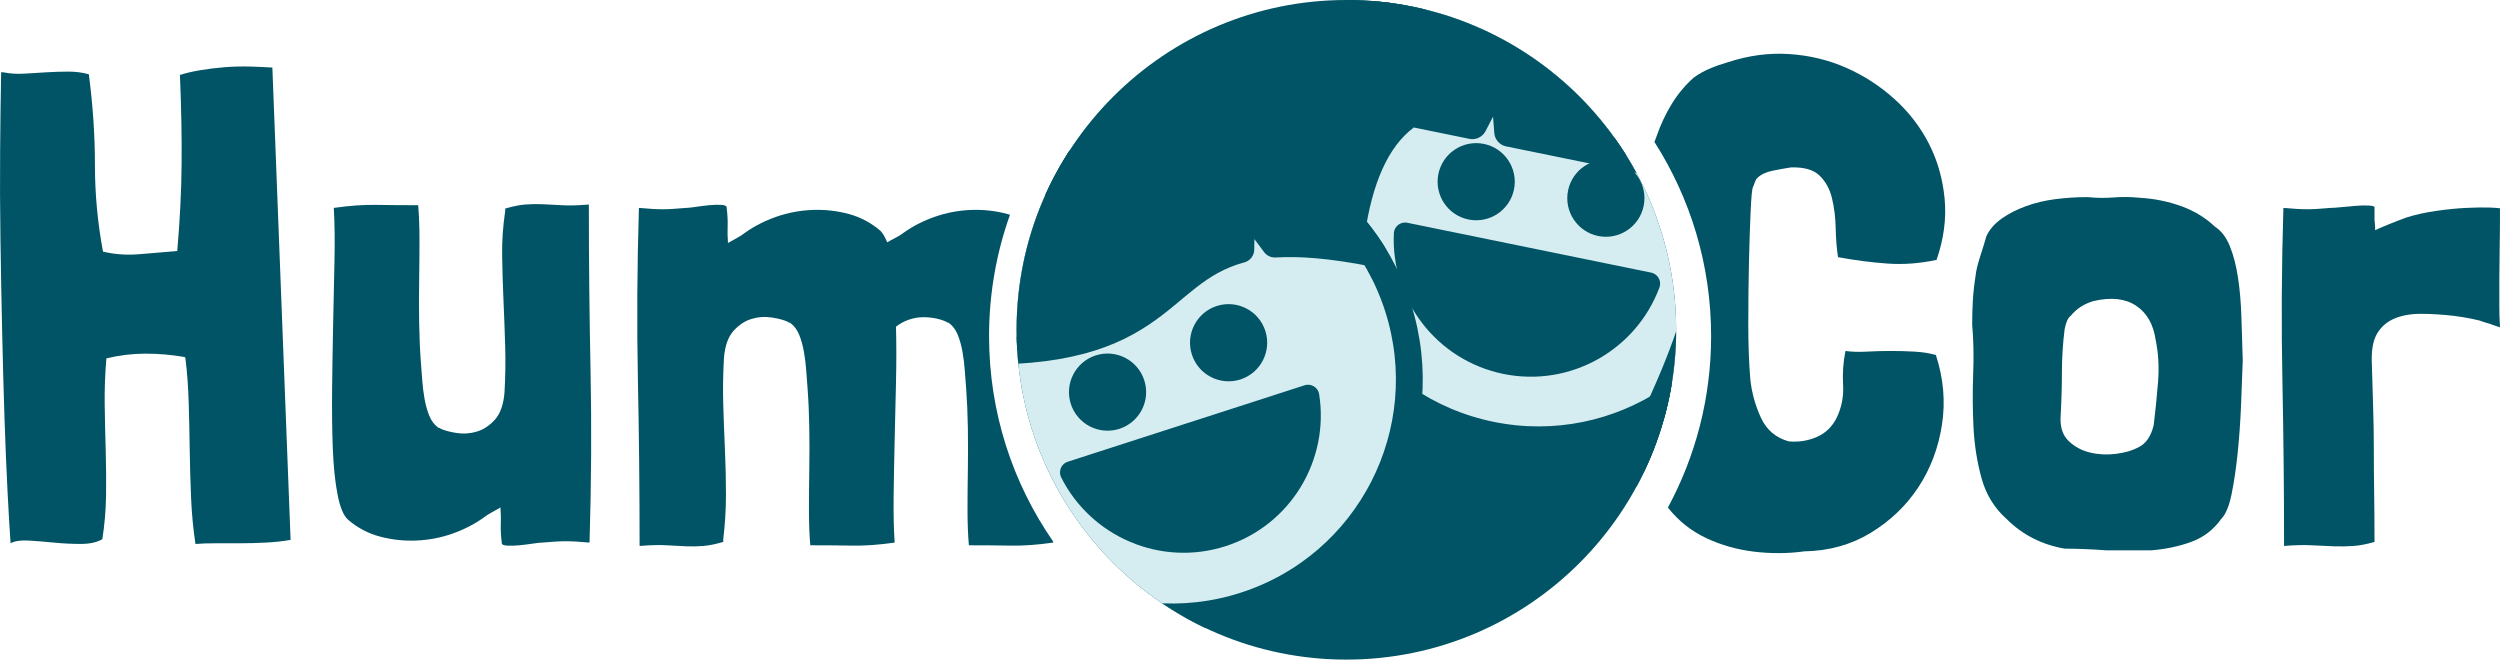 <?xml version="1.0" encoding="UTF-8" standalone="no"?> <svg xmlns:xlink="http://www.w3.org/1999/xlink" xmlns="http://www.w3.org/2000/svg" stroke-width="0.501" stroke-linejoin="bevel" fill-rule="evenodd" version="1.1" overflow="visible" width="154.063pt" height="40.648pt" viewBox="0 0 154.063 40.648"><defs><marker id="DefaultArrow2" markerUnits="strokeWidth" viewBox="0 0 1 1" markerWidth="1" markerHeight="1" overflow="visible" orient="auto"><g transform="scale(0.009)"><path d="M -9 54 L -9 -54 L 117 0 z"></path></g></marker><marker id="DefaultArrow3" markerUnits="strokeWidth" viewBox="0 0 1 1" markerWidth="1" markerHeight="1" overflow="visible" orient="auto"><g transform="scale(0.009)"><path d="M -27 54 L -9 0 L -27 -54 L 135 0 z"></path></g></marker><marker id="DefaultArrow4" markerUnits="strokeWidth" viewBox="0 0 1 1" markerWidth="1" markerHeight="1" overflow="visible" orient="auto"><g transform="scale(0.009)"><path d="M -9,0 L -9,-45 C -9,-51.708 2.808,-56.580 9,-54 L 117,-9 C 120.916,-7.369 126.000,-4.242 126,0 C 126,4.242 120.916,7.369 117,9 L 9,54 C 2.808,56.580 -9,51.708 -9,45 z"></path></g></marker><marker id="DefaultArrow5" markerUnits="strokeWidth" viewBox="0 0 1 1" markerWidth="1" markerHeight="1" overflow="visible" orient="auto"><g transform="scale(0.009)"><path d="M -54, 0 C -54,29.807 -29.807,54 0,54 C 29.807,54 54,29.807 54,0 C 54,-29.807 29.807,-54 0,-54 C -29.807,-54 -54,-29.807 -54,0 z"></path></g></marker><marker id="DefaultArrow6" markerUnits="strokeWidth" viewBox="0 0 1 1" markerWidth="1" markerHeight="1" overflow="visible" orient="auto"><g transform="scale(0.009)"><path d="M -63,0 L 0,63 L 63,0 L 0,-63 z"></path></g></marker><marker id="DefaultArrow7" markerUnits="strokeWidth" viewBox="0 0 1 1" markerWidth="1" markerHeight="1" overflow="visible" orient="auto"><g transform="scale(0.009)"><path d="M 18,-54 L 108,-54 L 63,0 L 108,54 L 18, 54 L -36,0 z"></path></g></marker><marker id="DefaultArrow8" markerUnits="strokeWidth" viewBox="0 0 1 1" markerWidth="1" markerHeight="1" overflow="visible" orient="auto"><g transform="scale(0.009)"><path d="M -36,0 L 18,-54 L 54,-54 L 18,-18 L 27,-18 L 63,-54 L 99,-54 L 63,-18 L 72,-18 L 108,-54 L 144,-54 L 90,0 L 144,54 L 108,54 L 72,18 L 63,18 L 99,54 L 63,54 L 27,18 L 18,18 L 54,54 L 18,54 z"></path></g></marker><marker id="DefaultArrow9" markerUnits="strokeWidth" viewBox="0 0 1 1" markerWidth="1" markerHeight="1" overflow="visible" orient="auto"><g transform="scale(0.009)"><path d="M 0,45 L -45,0 L 0, -45 L 45, 0 z M 0, 63 L-63, 0 L 0, -63 L 63, 0 z"></path></g></marker><filter id="StainedFilter"><feBlend mode="multiply" in2="BackgroundImage" in="SourceGraphic" result="blend"></feBlend><feComposite in="blend" in2="SourceAlpha" operator="in" result="comp"></feComposite></filter><filter id="BleachFilter"><feBlend mode="screen" in2="BackgroundImage" in="SourceGraphic" result="blend"></feBlend><feComposite in="blend" in2="SourceAlpha" operator="in" result="comp"></feComposite></filter><filter id="InvertTransparencyBitmapFilter"><feComponentTransfer><feFuncR type="gamma" offset="-0.055"></feFuncR><feFuncG type="gamma" offset="-0.055"></feFuncG><feFuncB type="gamma" offset="-0.055"></feFuncB></feComponentTransfer><feComponentTransfer><feFuncR type="linear" slope="-1"></feFuncR><feFuncG type="linear" slope="-1"></feFuncG><feFuncB type="linear" slope="-1"></feFuncB><feFuncA type="linear" slope="1"></feFuncA></feComponentTransfer><feComponentTransfer><feFuncR type="gamma" offset="0"></feFuncR><feFuncG type="gamma" offset="0"></feFuncG><feFuncB type="gamma" offset="0"></feFuncB></feComponentTransfer></filter></defs><g id="Document" fill="none" stroke="black" font-family="Times New Roman" font-size="16" transform="scale(1 -1)"><g id="Spread" transform="translate(0 -40.648)"><g id="Layer 1"><g id="Group" stroke-linecap="round"><g id="Group_1" fill="#005465" fill-rule="nonzero" stroke-linejoin="round" stroke="none" stroke-width="1.039" stroke-miterlimit="79.84"><g id="Group_2"><g id="Group_3"><path d="M 3.313,7.211 C 2.758,7.267 2.239,7.308 1.753,7.336 C 1.268,7.363 0.901,7.308 0.652,7.169 C 0.596,7.946 0.534,9.006 0.465,10.351 C 0.396,11.695 0.333,13.205 0.277,14.883 C 0.222,16.56 0.174,18.341 0.132,20.226 C 0.09,22.111 0.055,24.003 0.028,25.902 C 0,27.801 -0.007,29.63 0.008,31.391 C 0.021,33.151 0.042,34.738 0.07,36.152 L 0.07,36.193 L 0.194,36.193 C 0.61,36.11 1.046,36.082 1.504,36.11 C 1.962,36.138 2.419,36.166 2.877,36.193 C 3.334,36.221 3.784,36.235 4.228,36.235 C 4.671,36.235 5.087,36.179 5.475,36.069 C 5.725,34.156 5.85,32.299 5.85,30.497 C 5.85,28.695 6.016,26.907 6.349,25.133 L 6.39,25.133 C 7.083,24.967 7.832,24.918 8.635,24.987 C 9.44,25.056 10.188,25.119 10.881,25.175 L 10.923,25.175 C 11.089,27.087 11.179,28.875 11.192,30.538 C 11.207,32.202 11.172,34.031 11.089,36.027 C 11.422,36.138 11.83,36.235 12.315,36.318 C 12.801,36.401 13.307,36.463 13.833,36.505 C 14.36,36.547 14.879,36.561 15.393,36.547 C 15.905,36.533 16.369,36.512 16.785,36.485 L 17.908,7.378 C 17.437,7.294 16.931,7.239 16.391,7.211 C 15.85,7.183 15.323,7.169 14.81,7.169 L 13.313,7.169 C 12.828,7.169 12.42,7.156 12.087,7.128 L 12.045,7.128 C 11.906,8.043 11.817,8.992 11.775,9.976 C 11.733,10.96 11.706,11.937 11.692,12.908 C 11.678,13.878 11.657,14.848 11.629,15.819 C 11.602,16.788 11.533,17.717 11.422,18.604 L 11.38,18.646 C 10.576,18.785 9.772,18.854 8.968,18.854 C 8.164,18.854 7.36,18.757 6.556,18.563 C 6.473,17.593 6.438,16.636 6.452,15.693 C 6.466,14.751 6.487,13.808 6.515,12.866 C 6.542,11.923 6.549,11.002 6.536,10.101 C 6.522,9.2 6.445,8.306 6.307,7.419 C 5.974,7.225 5.531,7.128 4.976,7.128 C 4.422,7.128 3.868,7.156 3.313,7.211 Z" marker-start="none" marker-end="none"></path><path d="M 30.924,7.169 C 30.869,7.64 30.848,8.028 30.862,8.334 C 30.876,8.638 30.869,8.985 30.841,9.373 C 30.703,9.29 30.529,9.193 30.321,9.082 C 30.113,8.971 29.94,8.86 29.802,8.749 C 29.219,8.334 28.568,8.001 27.847,7.751 C 27.126,7.502 26.385,7.363 25.623,7.336 C 24.86,7.308 24.119,7.391 23.398,7.585 C 22.677,7.779 22.026,8.126 21.444,8.625 C 21.166,8.874 20.952,9.394 20.799,10.184 C 20.647,10.974 20.55,11.923 20.508,13.032 C 20.466,14.141 20.453,15.354 20.466,16.671 C 20.481,17.987 20.501,19.318 20.529,20.663 C 20.557,22.007 20.584,23.303 20.612,24.55 C 20.639,25.798 20.626,26.893 20.57,27.836 C 21.541,27.974 22.407,28.036 23.169,28.022 C 23.932,28.009 24.798,28.002 25.769,28.002 C 25.824,27.364 25.851,26.643 25.851,25.84 C 25.851,25.036 25.844,24.204 25.831,23.344 C 25.816,22.485 25.816,21.626 25.831,20.767 C 25.844,19.907 25.879,19.103 25.935,18.355 C 25.962,18.022 25.99,17.655 26.018,17.253 C 26.046,16.851 26.094,16.456 26.163,16.068 C 26.233,15.68 26.33,15.333 26.454,15.028 C 26.579,14.723 26.752,14.488 26.974,14.322 C 27.002,14.294 27.029,14.28 27.057,14.28 C 27.085,14.28 27.113,14.266 27.14,14.238 C 27.362,14.127 27.688,14.037 28.117,13.968 C 28.547,13.899 28.97,13.926 29.386,14.051 C 29.802,14.176 30.176,14.425 30.509,14.799 C 30.841,15.174 31.035,15.735 31.091,16.484 C 31.146,17.426 31.16,18.369 31.132,19.311 C 31.104,20.254 31.07,21.189 31.028,22.118 C 30.987,23.047 30.959,23.969 30.945,24.883 C 30.931,25.798 30.993,26.712 31.132,27.628 L 31.132,27.794 C 31.603,27.933 32.012,28.016 32.359,28.044 C 32.705,28.071 33.059,28.078 33.419,28.064 C 33.78,28.051 34.181,28.029 34.625,28.002 C 35.068,27.974 35.623,27.988 36.288,28.044 C 36.288,24.634 36.323,21.224 36.392,17.814 C 36.462,14.405 36.441,10.87 36.33,7.211 C 35.997,7.239 35.72,7.259 35.498,7.274 C 35.277,7.287 35.068,7.294 34.875,7.294 C 34.68,7.294 34.472,7.287 34.251,7.274 C 34.029,7.259 33.752,7.239 33.419,7.211 C 33.308,7.211 33.114,7.19 32.837,7.148 C 32.56,7.107 32.283,7.072 32.006,7.045 C 31.728,7.017 31.479,7.01 31.257,7.024 C 31.035,7.037 30.924,7.086 30.924,7.169 Z" marker-start="none" marker-end="none"></path><path d="M 41.078,7.045 C 40.635,7.072 40.08,7.059 39.415,7.003 C 39.415,10.413 39.38,13.823 39.311,17.232 C 39.241,20.642 39.263,24.176 39.373,27.836 C 39.706,27.808 39.983,27.787 40.205,27.773 C 40.427,27.759 40.635,27.752 40.829,27.752 C 41.023,27.752 41.23,27.759 41.453,27.773 C 41.674,27.787 41.952,27.808 42.284,27.836 C 42.395,27.836 42.589,27.856 42.866,27.898 C 43.143,27.94 43.42,27.974 43.698,28.002 C 43.975,28.029 44.225,28.036 44.446,28.022 C 44.668,28.009 44.779,27.96 44.779,27.877 C 44.834,27.406 44.855,27.018 44.841,26.712 C 44.828,26.408 44.834,26.062 44.862,25.674 C 45.001,25.756 45.174,25.854 45.382,25.964 C 45.59,26.075 45.763,26.186 45.901,26.297 C 46.484,26.712 47.135,27.045 47.856,27.295 C 48.577,27.545 49.318,27.683 50.081,27.711 C 50.843,27.738 51.584,27.656 52.305,27.461 C 53.026,27.267 53.677,26.921 54.26,26.422 C 54.398,26.283 54.537,26.047 54.675,25.715 C 54.814,25.798 54.98,25.888 55.175,25.985 C 55.368,26.082 55.535,26.186 55.674,26.297 C 56.255,26.712 56.907,27.045 57.628,27.295 C 58.348,27.545 59.09,27.683 59.852,27.711 C 60.615,27.738 61.356,27.656 62.077,27.461 C 62.132,27.446 62.187,27.43 62.241,27.413 C 61.406,25.075 60.951,22.556 60.951,19.932 C 60.951,15.232 62.41,10.872 64.9,7.278 C 64.902,7.256 64.903,7.233 64.904,7.211 C 63.934,7.072 63.068,7.01 62.306,7.024 C 61.543,7.037 60.677,7.045 59.707,7.045 C 59.652,7.682 59.623,8.403 59.623,9.207 C 59.623,10.011 59.63,10.842 59.645,11.702 C 59.658,12.561 59.658,13.42 59.645,14.28 C 59.63,15.139 59.596,15.943 59.541,16.692 C 59.513,17.024 59.485,17.391 59.457,17.794 C 59.43,18.196 59.381,18.59 59.312,18.979 C 59.242,19.367 59.146,19.713 59.02,20.018 C 58.896,20.323 58.723,20.559 58.501,20.725 C 58.473,20.753 58.446,20.767 58.418,20.767 C 58.39,20.767 58.362,20.781 58.335,20.808 C 58.168,20.891 57.96,20.961 57.711,21.016 C 57.461,21.071 57.191,21.1 56.9,21.1 C 56.609,21.1 56.318,21.051 56.027,20.954 C 55.736,20.857 55.466,20.711 55.216,20.517 C 55.244,19.436 55.244,18.293 55.216,17.087 C 55.188,15.881 55.16,14.689 55.133,13.511 C 55.105,12.332 55.084,11.196 55.071,10.101 C 55.056,9.006 55.078,8.043 55.133,7.211 C 54.162,7.072 53.296,7.01 52.534,7.024 C 51.772,7.037 50.905,7.045 49.935,7.045 C 49.879,7.682 49.852,8.403 49.852,9.207 C 49.852,10.011 49.859,10.842 49.872,11.702 C 49.887,12.561 49.887,13.42 49.872,14.28 C 49.859,15.139 49.824,15.943 49.768,16.692 C 49.741,17.024 49.713,17.391 49.686,17.794 C 49.658,18.196 49.61,18.59 49.54,18.979 C 49.471,19.367 49.374,19.713 49.249,20.018 C 49.124,20.323 48.951,20.559 48.73,20.725 C 48.701,20.753 48.674,20.767 48.646,20.767 C 48.619,20.767 48.591,20.781 48.563,20.808 C 48.341,20.919 48.016,21.009 47.586,21.078 C 47.156,21.147 46.733,21.12 46.318,20.995 C 45.901,20.87 45.527,20.621 45.194,20.247 C 44.862,19.872 44.668,19.311 44.613,18.563 C 44.557,17.593 44.544,16.643 44.571,15.714 C 44.599,14.786 44.633,13.857 44.675,12.928 C 44.717,11.999 44.737,11.078 44.737,10.163 C 44.737,9.249 44.682,8.334 44.571,7.419 L 44.571,7.252 C 44.1,7.114 43.691,7.031 43.344,7.003 C 42.998,6.975 42.644,6.968 42.284,6.982 C 41.924,6.996 41.522,7.017 41.078,7.045 Z" marker-start="none" marker-end="none"></path></g></g><g id="Group_4"><g id="Group_5"><path d="M 108.113,6.649 C 107.06,6.775 106.076,7.052 105.161,7.481 C 104.246,7.911 103.476,8.514 102.853,9.29 C 102.83,9.318 102.808,9.346 102.786,9.374 C 104.484,12.516 105.448,16.112 105.448,19.932 C 105.448,24.335 104.166,28.441 101.956,31.898 C 101.996,32.015 102.038,32.13 102.084,32.243 C 102.333,32.964 102.645,33.629 103.019,34.239 C 103.394,34.85 103.844,35.39 104.371,35.861 C 104.676,36.083 105.008,36.27 105.369,36.422 C 105.729,36.575 106.103,36.706 106.491,36.817 C 107.766,37.233 109.028,37.4 110.276,37.316 C 111.523,37.233 112.694,36.949 113.789,36.464 C 114.884,35.979 115.875,35.334 116.762,34.531 C 117.649,33.726 118.356,32.805 118.883,31.766 C 119.41,30.726 119.729,29.596 119.84,28.376 C 119.951,27.157 119.784,25.909 119.341,24.634 C 118.315,24.412 117.31,24.336 116.326,24.405 C 115.342,24.474 114.322,24.606 113.269,24.8 C 113.186,25.327 113.138,25.923 113.124,26.588 C 113.11,27.254 113.034,27.871 112.895,28.439 C 112.757,29.007 112.5,29.471 112.126,29.831 C 111.752,30.192 111.163,30.358 110.358,30.33 C 109.998,30.275 109.617,30.206 109.215,30.123 C 108.813,30.039 108.501,29.887 108.28,29.665 C 108.224,29.61 108.176,29.52 108.134,29.395 C 108.092,29.27 108.058,29.181 108.03,29.125 C 107.974,29.042 107.926,28.556 107.885,27.669 C 107.843,26.782 107.808,25.729 107.781,24.509 C 107.753,23.29 107.739,22.021 107.739,20.705 C 107.739,19.388 107.781,18.244 107.864,17.274 C 107.947,16.47 108.162,15.686 108.508,14.925 C 108.855,14.162 109.43,13.67 110.234,13.448 C 110.844,13.393 111.419,13.483 111.96,13.719 C 112.5,13.954 112.909,14.349 113.186,14.903 C 113.491,15.541 113.623,16.213 113.581,16.92 C 113.54,17.627 113.588,18.327 113.727,19.02 C 114.115,18.965 114.552,18.951 115.036,18.979 C 115.522,19.007 116.014,19.02 116.513,19.02 C 117.012,19.02 117.504,19.007 117.989,18.979 C 118.474,18.951 118.911,18.882 119.299,18.77 C 119.77,17.329 119.895,15.894 119.673,14.467 C 119.452,13.039 118.966,11.757 118.218,10.62 C 117.469,9.484 116.492,8.549 115.286,7.814 C 114.08,7.079 112.715,6.698 111.191,6.671 C 110.192,6.532 109.167,6.525 108.113,6.649 Z" marker-start="none" marker-end="none"></path><path d="M 127.232,6.837 C 125.819,7.086 124.626,7.696 123.656,8.666 C 122.908,9.332 122.395,10.163 122.118,11.161 C 121.841,12.159 121.674,13.205 121.618,14.3 C 121.563,15.396 121.556,16.497 121.598,17.606 C 121.64,18.715 121.618,19.727 121.536,20.642 C 121.536,21.141 121.549,21.633 121.577,22.118 C 121.605,22.603 121.66,23.109 121.744,23.636 C 121.771,23.941 121.868,24.35 122.035,24.862 C 122.201,25.375 122.325,25.784 122.409,26.089 C 122.603,26.505 122.915,26.866 123.345,27.17 C 123.774,27.476 124.273,27.732 124.841,27.94 C 125.409,28.148 126.019,28.293 126.671,28.376 C 127.322,28.459 127.981,28.501 128.646,28.501 C 129.2,28.445 129.734,28.439 130.247,28.48 C 130.76,28.522 131.307,28.515 131.89,28.459 C 132.777,28.404 133.623,28.231 134.426,27.94 C 135.23,27.649 135.923,27.226 136.505,26.671 C 136.893,26.422 137.198,26.02 137.42,25.465 C 137.642,24.911 137.808,24.266 137.919,23.532 C 138.03,22.798 138.099,21.993 138.127,21.12 C 138.155,20.247 138.182,19.353 138.21,18.438 C 138.182,17.634 138.148,16.719 138.106,15.694 C 138.064,14.668 137.995,13.684 137.898,12.741 C 137.801,11.799 137.676,10.953 137.524,10.205 C 137.372,9.456 137.157,8.944 136.88,8.666 C 136.408,8.001 135.791,7.529 135.029,7.252 C 134.267,6.975 133.442,6.802 132.555,6.733 L 129.81,6.733 C 128.868,6.802 128.009,6.837 127.232,6.837 Z M 130.393,12.679 C 130.947,12.748 131.404,12.88 131.765,13.074 C 132.236,13.296 132.555,13.753 132.721,14.446 C 132.832,15.333 132.922,16.227 132.991,17.129 C 133.061,18.029 133.012,18.882 132.846,19.686 C 132.707,20.656 132.306,21.363 131.64,21.807 C 130.974,22.25 130.102,22.347 129.02,22.097 C 128.438,21.931 127.967,21.626 127.606,21.182 C 127.44,21.071 127.316,20.794 127.232,20.351 C 127.121,19.464 127.066,18.584 127.066,17.71 C 127.066,16.837 127.038,15.916 126.983,14.945 C 126.955,14.307 127.121,13.815 127.482,13.469 C 127.843,13.123 128.279,12.887 128.792,12.762 C 129.305,12.637 129.838,12.61 130.393,12.679 Z" marker-start="none" marker-end="none"></path><path d="M 142.482,7.044 C 141.997,7.072 141.422,7.059 140.756,7.003 C 140.756,10.413 140.722,13.823 140.653,17.233 C 140.583,20.642 140.604,24.177 140.715,27.836 C 141.048,27.808 141.325,27.787 141.547,27.773 C 141.769,27.76 141.977,27.753 142.17,27.753 C 142.365,27.753 142.572,27.76 142.794,27.773 C 143.016,27.787 143.293,27.808 143.626,27.836 C 143.737,27.836 143.937,27.849 144.229,27.877 C 144.52,27.905 144.824,27.933 145.143,27.96 C 145.462,27.988 145.74,27.995 145.975,27.981 C 146.211,27.968 146.329,27.933 146.329,27.877 C 146.329,27.656 146.329,27.489 146.329,27.378 C 146.329,27.268 146.329,27.177 146.329,27.108 C 146.329,27.039 146.336,26.962 146.349,26.879 C 146.363,26.796 146.37,26.658 146.37,26.463 C 146.481,26.519 146.737,26.63 147.139,26.796 C 147.542,26.962 147.937,27.115 148.325,27.254 C 148.852,27.42 149.447,27.552 150.112,27.649 C 150.778,27.746 151.402,27.808 151.984,27.836 C 152.566,27.864 153.058,27.871 153.46,27.857 C 153.862,27.842 154.063,27.822 154.063,27.794 C 154.063,26.851 154.056,26.02 154.042,25.299 C 154.029,24.578 154.021,23.934 154.021,23.366 C 154.021,22.798 154.021,22.277 154.021,21.807 C 154.021,21.335 154.035,20.891 154.063,20.475 L 153.688,20.601 C 153.55,20.656 153.404,20.705 153.252,20.746 C 153.1,20.787 152.954,20.836 152.816,20.891 C 152.482,20.975 152.143,21.044 151.797,21.1 C 151.45,21.155 151.263,21.182 151.235,21.182 C 150.487,21.266 149.801,21.308 149.177,21.308 C 148.553,21.308 148.013,21.21 147.555,21.016 C 147.098,20.822 146.744,20.517 146.495,20.102 C 146.245,19.686 146.134,19.089 146.163,18.313 C 146.19,17.343 146.218,16.428 146.245,15.569 C 146.273,14.71 146.287,13.843 146.287,12.97 C 146.287,12.097 146.294,11.21 146.308,10.309 C 146.322,9.408 146.329,8.445 146.329,7.419 L 146.329,7.252 C 145.857,7.114 145.427,7.031 145.039,7.003 C 144.651,6.975 144.25,6.968 143.833,6.982 C 143.418,6.996 142.968,7.017 142.482,7.044 Z" marker-start="none" marker-end="none"></path></g></g></g><g id="ClipView"><path d="M 82.97,40.648 C 94.189,40.648 103.294,31.543 103.294,20.324 C 103.294,9.106 94.189,0 82.97,0 C 71.752,0 62.647,9.106 62.647,20.324 C 62.647,31.543 71.752,40.648 82.97,40.648 Z" fill="#005465" stroke="none" stroke-linejoin="miter" stroke-width="1.847" marker-start="none" marker-end="none" stroke-miterlimit="79.84"></path><clipPath id="ClipPath"><path d="M 62.647,20.324 C 62.647,31.543 71.752,40.648 82.97,40.648 C 94.189,40.648 103.294,31.543 103.294,20.324 C 103.294,9.106 94.189,0 82.97,0 C 71.752,0 62.647,9.106 62.647,20.324 Z"></path></clipPath><g clip-path="url(#ClipPath)"><path d="M 97.737,42.492 C 89.831,44.109 82.1,39.003 80.483,31.096 C 78.866,23.189 83.972,15.458 91.879,13.842 C 99.786,12.225 107.517,17.331 109.134,25.238 C 110.75,33.145 105.644,40.875 97.737,42.492 Z" fill="#d5edf1" stroke="#005465" stroke-linejoin="round" stroke-width="1.654" marker-start="none" marker-end="none" stroke-miterlimit="79.84"></path><path d="M 101.611,23.169 L 86.59,26.24 C 86.414,22.489 88.994,19.061 92.786,18.284 C 96.581,17.51 100.299,19.649 101.611,23.169 Z" stroke="#005465" stroke-linejoin="round" fill="#005465" stroke-width="1.387" marker-start="none" marker-end="none" stroke-miterlimit="79.84"></path><path d="M 99.299,30.085 C 98.389,30.271 97.498,29.682 97.312,28.772 C 97.126,27.862 97.714,26.97 98.625,26.784 C 99.535,26.598 100.426,27.187 100.612,28.097 C 100.798,29.007 100.21,29.899 99.299,30.085 Z" stroke="#005465" stroke-linejoin="round" fill="#005465" stroke-width="1.387" marker-start="none" marker-end="none" stroke-miterlimit="79.84"></path><path d="M 91.308,31.1 C 90.398,31.287 89.506,30.699 89.32,29.788 C 89.134,28.878 89.723,27.987 90.633,27.801 C 91.544,27.615 92.435,28.203 92.621,29.113 C 92.807,30.024 92.218,30.914 91.308,31.1 Z" stroke="#005465" stroke-linejoin="round" fill="#005465" stroke-width="1.387" marker-start="none" marker-end="none" stroke-miterlimit="79.84"></path><path d="M 107.912,39.454 L 105.313,38.708 C 105.068,38.636 105.013,38.727 105.193,38.908 L 107.092,40.833 C 107.272,41.014 107.524,40.983 107.654,40.763 L 108.121,39.98 C 108.251,39.761 108.157,39.525 107.912,39.454 Z" stroke="#005465" stroke-linejoin="round" fill="#005465" stroke-width="2.717" marker-start="none" marker-end="none" stroke-miterlimit="79.84"></path><path d="M 106.585,41.094 L 105.313,38.708 C 105.193,38.482 105.09,38.506 105.085,38.762 L 105.024,41.464 C 105.019,41.719 105.216,41.879 105.465,41.82 L 106.352,41.61 C 106.6,41.551 106.704,41.319 106.585,41.094 Z" stroke="#005465" stroke-linejoin="round" fill="#005465" stroke-width="2.717" marker-start="none" marker-end="none" stroke-miterlimit="79.84"></path><path d="M 110.974,28.85 L 104.261,30.222 C 106.89,26.372 104.621,19.591 100.47,11.683 L 104.886,10.78 C 110.517,15.949 111.101,23.757 110.974,28.85 Z M 86.928,33.767 L 90.733,32.989 L 92.322,36.044 C 92.516,36.418 92.702,36.379 92.734,35.96 L 92.999,32.524 L 110.974,28.851 C 110.624,36.067 105.437,42.418 98.035,43.932 C 90.633,45.445 83.37,41.64 80.216,35.139 C 78.099,30.507 75.573,23.096 78.721,16.132 L 83.137,15.229 C 82.422,24.131 82.998,31.257 86.928,33.767 Z" stroke="#005465" stroke-linejoin="round" fill="#005465" stroke-width="1.831" marker-start="none" marker-end="none" stroke-miterlimit="79.84"></path><path d="M 67.734,31.167 C 60.054,28.688 55.832,20.44 58.312,12.76 C 60.791,5.08 69.038,0.858 76.718,3.338 C 84.399,5.817 88.62,14.064 86.141,21.744 C 83.662,29.425 75.415,33.646 67.734,31.167 Z" fill="#d5edf1" stroke="#005465" stroke-linejoin="round" stroke-width="1.654" marker-start="none" marker-end="none" stroke-miterlimit="79.84"></path><path d="M 80.608,16.245 L 66.017,11.535 C 67.71,8.182 71.641,6.464 75.325,7.653 C 79.01,8.844 81.195,12.535 80.608,16.245 Z" stroke="#005465" stroke-linejoin="round" fill="#005465" stroke-width="1.387" marker-start="none" marker-end="none" stroke-miterlimit="79.84"></path><path d="M 75.195,21.131 C 74.311,20.846 73.824,19.895 74.11,19.011 C 74.395,18.126 75.346,17.64 76.23,17.925 C 77.114,18.21 77.601,19.161 77.316,20.046 C 77.03,20.93 76.079,21.417 75.195,21.131 Z" stroke="#005465" stroke-linejoin="round" fill="#005465" stroke-width="1.387" marker-start="none" marker-end="none" stroke-miterlimit="79.84"></path><path d="M 67.736,18.086 C 66.852,17.801 66.365,16.85 66.65,15.966 C 66.936,15.082 67.886,14.596 68.771,14.882 C 69.655,15.167 70.142,16.117 69.856,17.001 C 69.571,17.885 68.62,18.371 67.736,18.086 Z" stroke="#005465" stroke-linejoin="round" fill="#005465" stroke-width="1.387" marker-start="none" marker-end="none" stroke-miterlimit="79.84"></path><path d="M 67.735,31.167 C 65.717,30.516 63.936,29.466 62.454,28.133 C 53.053,20.464 45.776,22.219 58.062,19.098 C 71.667,18.219 70.963,23.792 76.466,25.277 L 76.494,27.121 C 76.505,27.805 76.845,27.914 77.253,27.367 L 78.563,25.606 C 80.107,25.702 82.049,25.552 84.599,25.052 C 81.121,30.572 74.226,33.262 67.735,31.167 Z" stroke="#005465" stroke-linejoin="round" fill="#005465" stroke-width="1.654" marker-start="none" marker-end="none" stroke-miterlimit="79.84"></path><path d="M 78.088,33.523 L 76.192,31.596 C 76.013,31.413 75.922,31.466 75.989,31.712 L 76.697,34.321 C 76.764,34.567 76.999,34.665 77.22,34.537 L 78.011,34.085 C 78.233,33.957 78.267,33.706 78.088,33.523 Z" stroke="#005465" stroke-linejoin="round" fill="#005465" stroke-width="2.717" marker-start="none" marker-end="none" stroke-miterlimit="79.84"></path><path d="M 76.126,34.299 L 76.192,31.596 C 76.199,31.341 76.097,31.311 75.967,31.531 L 74.585,33.854 C 74.456,34.074 74.549,34.31 74.794,34.381 L 75.67,34.634 C 75.915,34.705 76.119,34.554 76.126,34.299 Z" stroke="#005465" stroke-linejoin="round" fill="#005465" stroke-width="2.717" marker-start="none" marker-end="none" stroke-miterlimit="79.84"></path></g></g></g></g></g></g></svg> 
